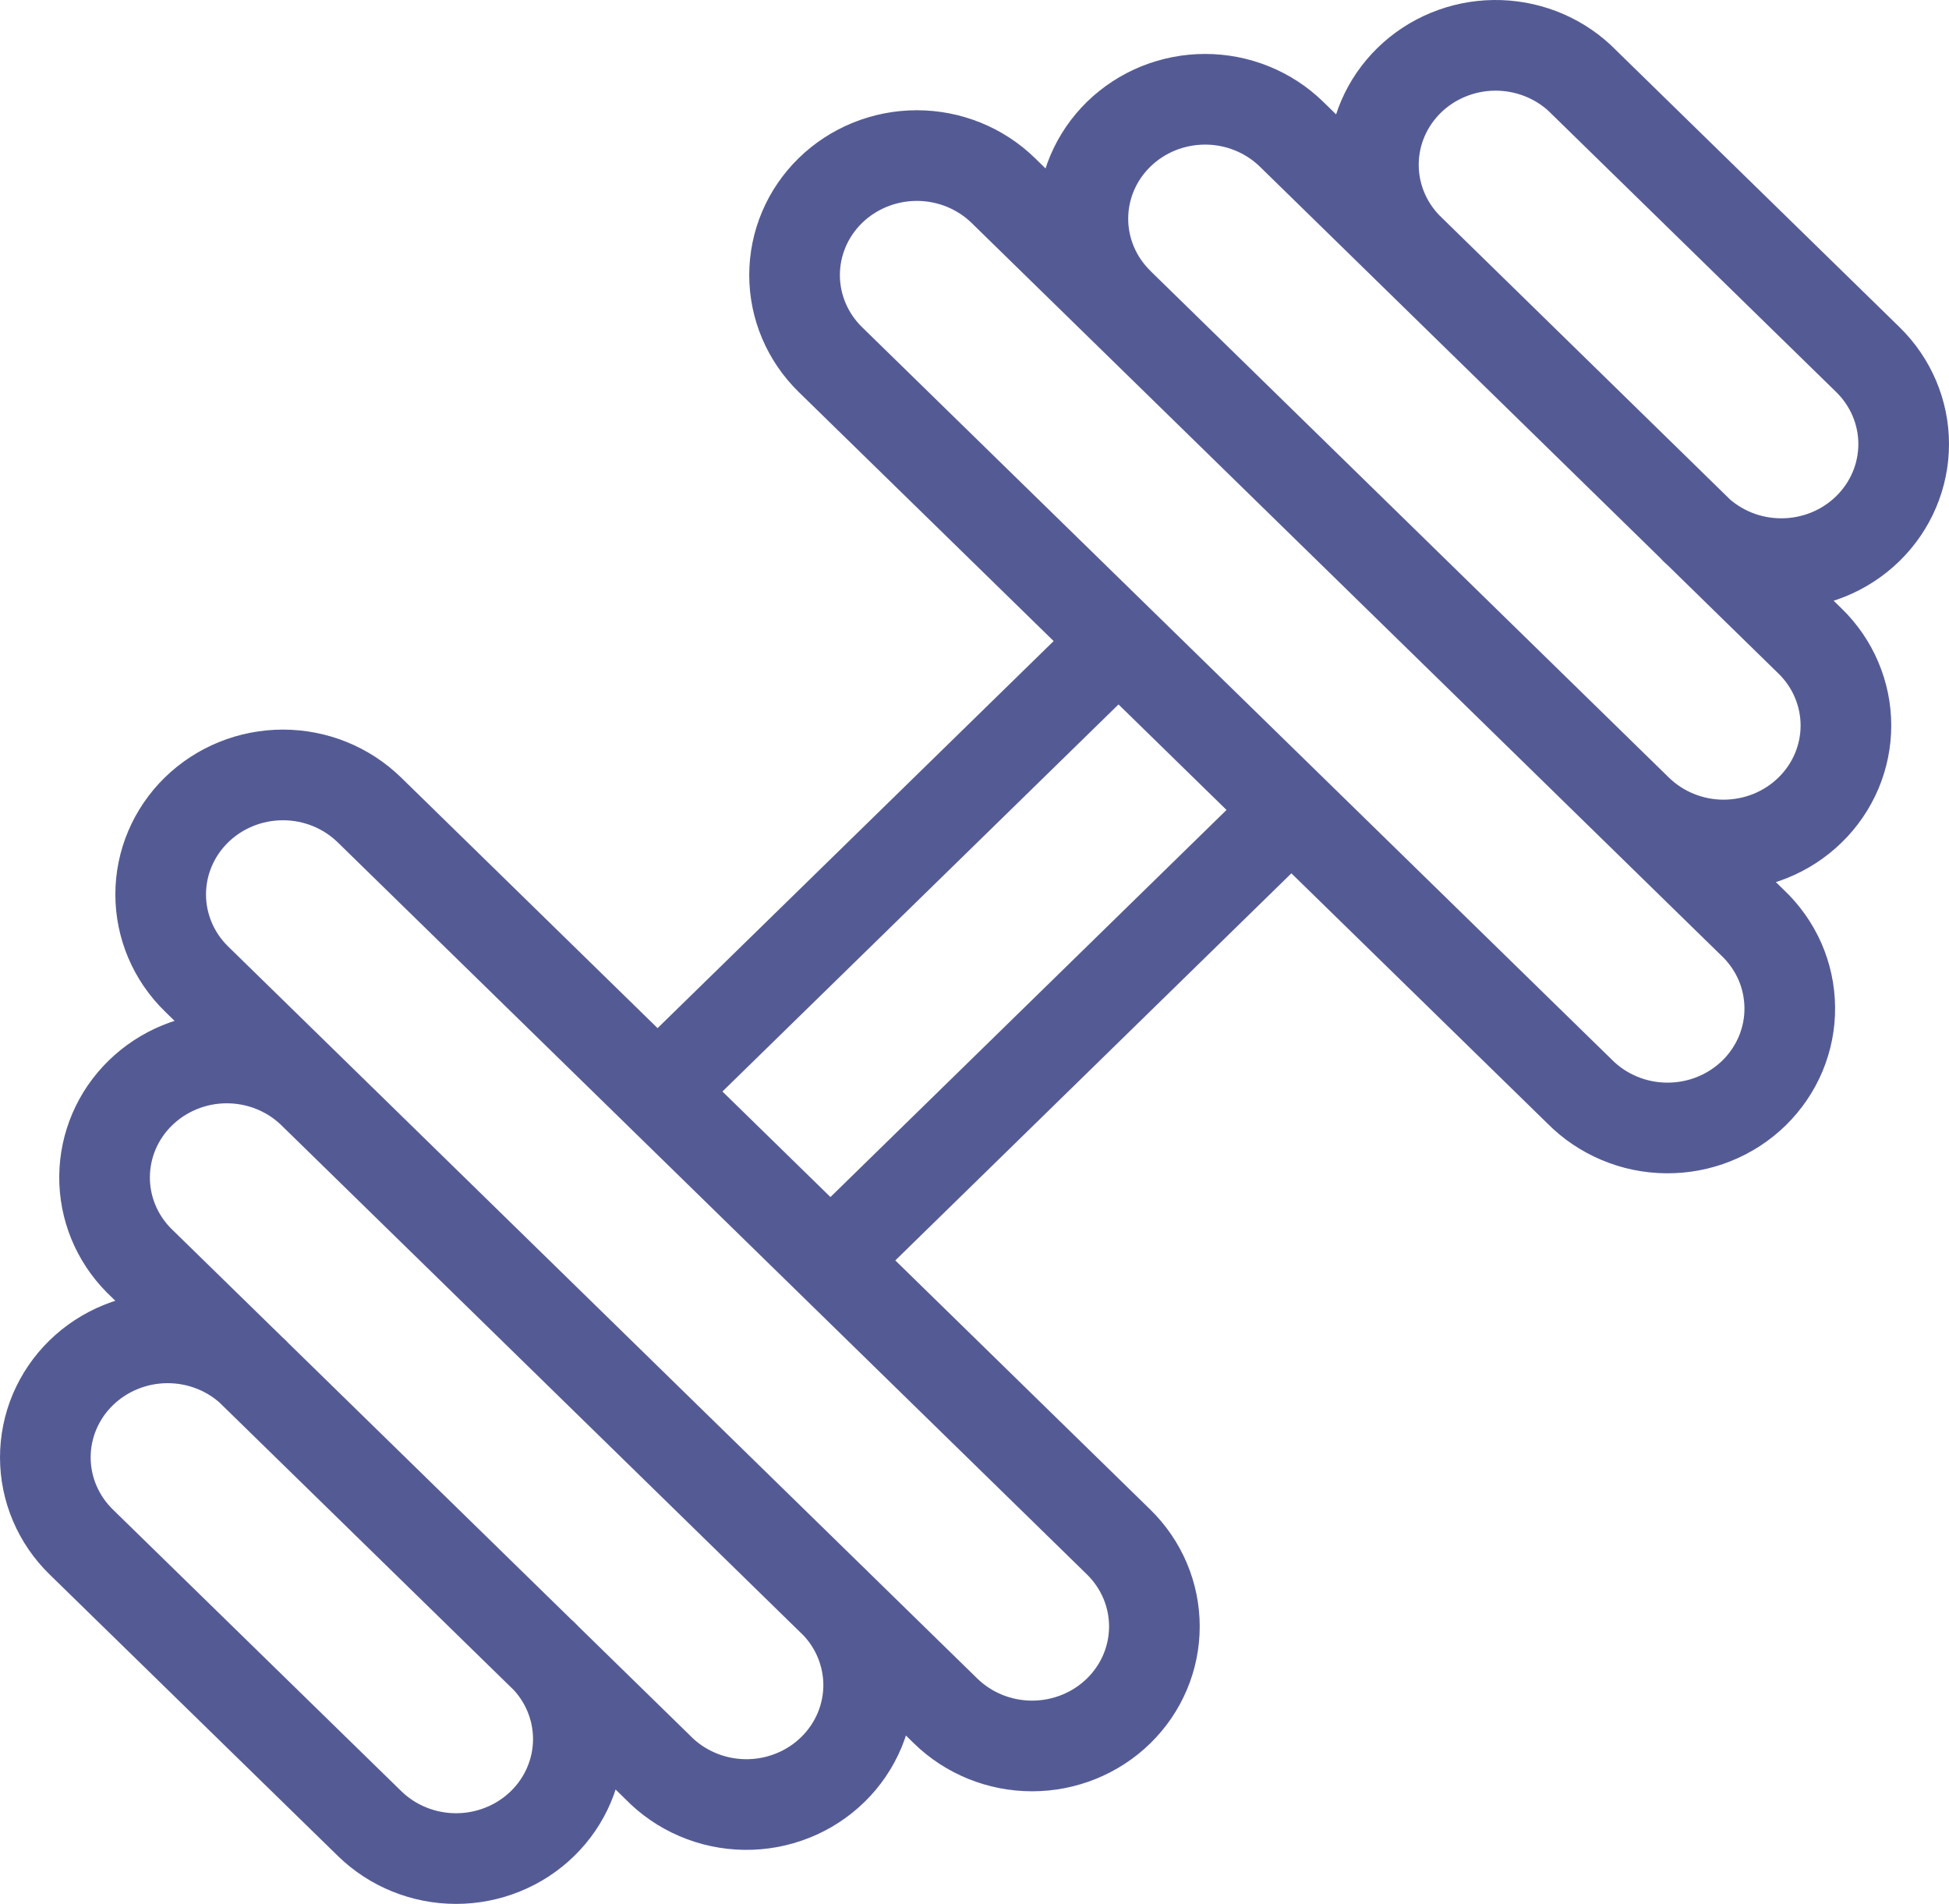 <svg width="43" height="42" viewBox="0 0 43 42" fill="none" xmlns="http://www.w3.org/2000/svg">
<path d="M24.677 14.142L14.508 24.079M28.492 17.867L18.322 27.805M18.32 35.258C18.582 35.5 18.792 35.791 18.937 36.114C19.082 36.436 19.159 36.784 19.165 37.136C19.17 37.488 19.102 37.838 18.967 38.164C18.831 38.49 18.63 38.787 18.375 39.036C18.12 39.285 17.817 39.482 17.483 39.614C17.149 39.747 16.791 39.813 16.431 39.808C16.07 39.803 15.714 39.728 15.384 39.586C15.054 39.445 14.756 39.24 14.508 38.984L3.064 27.805C2.572 27.308 2.3 26.642 2.307 25.951C2.313 25.261 2.596 24.6 3.097 24.111C3.597 23.623 4.273 23.345 4.98 23.339C5.687 23.333 6.369 23.599 6.877 24.079M11.97 36.5C12.476 36.995 12.76 37.665 12.76 38.364C12.76 39.063 12.476 39.734 11.97 40.228C11.719 40.473 11.422 40.667 11.094 40.799C10.767 40.932 10.416 41 10.062 41C9.346 41 8.66 40.722 8.154 40.228L1.792 34.016C1.286 33.522 1.001 32.852 1 32.153C1 31.806 1.069 31.463 1.204 31.143C1.34 30.823 1.538 30.532 1.789 30.287C2.039 30.042 2.337 29.847 2.664 29.715C2.991 29.582 3.342 29.513 3.697 29.513C4.413 29.512 5.099 29.79 5.606 30.284M24.68 6.688C24.43 6.443 24.231 6.153 24.096 5.833C23.96 5.513 23.891 5.171 23.891 4.825C23.891 4.478 23.961 4.136 24.096 3.816C24.232 3.496 24.431 3.206 24.681 2.961C24.932 2.717 25.229 2.523 25.556 2.39C25.884 2.258 26.235 2.19 26.589 2.19C26.943 2.19 27.294 2.258 27.621 2.391C27.948 2.523 28.245 2.717 28.496 2.962L39.935 14.142C40.186 14.386 40.385 14.677 40.52 14.996C40.656 15.316 40.726 15.659 40.726 16.005C40.726 16.351 40.656 16.694 40.521 17.013C40.385 17.333 40.187 17.624 39.936 17.868C39.686 18.113 39.389 18.307 39.061 18.44C38.734 18.572 38.383 18.64 38.029 18.641C37.675 18.641 37.324 18.573 36.997 18.44C36.67 18.308 36.372 18.114 36.122 17.869M31.038 5.446C30.556 4.948 30.291 4.285 30.301 3.599C30.31 2.913 30.593 2.258 31.09 1.772C31.586 1.287 32.257 1.01 32.959 1C33.662 0.991 34.34 1.249 34.85 1.72L41.209 7.932C41.715 8.426 42 9.097 42 9.796C42 10.495 41.716 11.166 41.21 11.661C40.704 12.156 40.018 12.434 39.302 12.434C38.586 12.435 37.899 12.157 37.393 11.663M4.335 21.595C3.829 21.101 3.545 20.43 3.545 19.731C3.545 19.032 3.829 18.362 4.335 17.867C4.841 17.373 5.527 17.095 6.243 17.095C6.958 17.095 7.644 17.373 8.15 17.867L24.679 34.016C25.185 34.511 25.469 35.181 25.469 35.88C25.469 36.579 25.185 37.25 24.679 37.744C24.173 38.238 23.486 38.516 22.771 38.516C22.055 38.516 21.369 38.238 20.863 37.744L4.335 21.595ZM18.32 7.932C17.814 7.437 17.53 6.767 17.53 6.068C17.53 5.369 17.814 4.698 18.32 4.204C18.826 3.71 19.513 3.432 20.228 3.432C20.944 3.432 21.63 3.71 22.136 4.204L38.664 20.353C38.922 20.596 39.127 20.887 39.269 21.208C39.41 21.53 39.484 21.876 39.487 22.226C39.491 22.575 39.422 22.922 39.287 23.246C39.151 23.57 38.951 23.864 38.698 24.112C38.444 24.359 38.143 24.555 37.812 24.687C37.48 24.82 37.125 24.886 36.767 24.883C36.409 24.88 36.055 24.808 35.726 24.669C35.397 24.531 35.099 24.331 34.85 24.079L18.32 7.932Z" stroke="#545B94" stroke-width="2" stroke-linecap="round" stroke-linejoin="round"/>
</svg>

